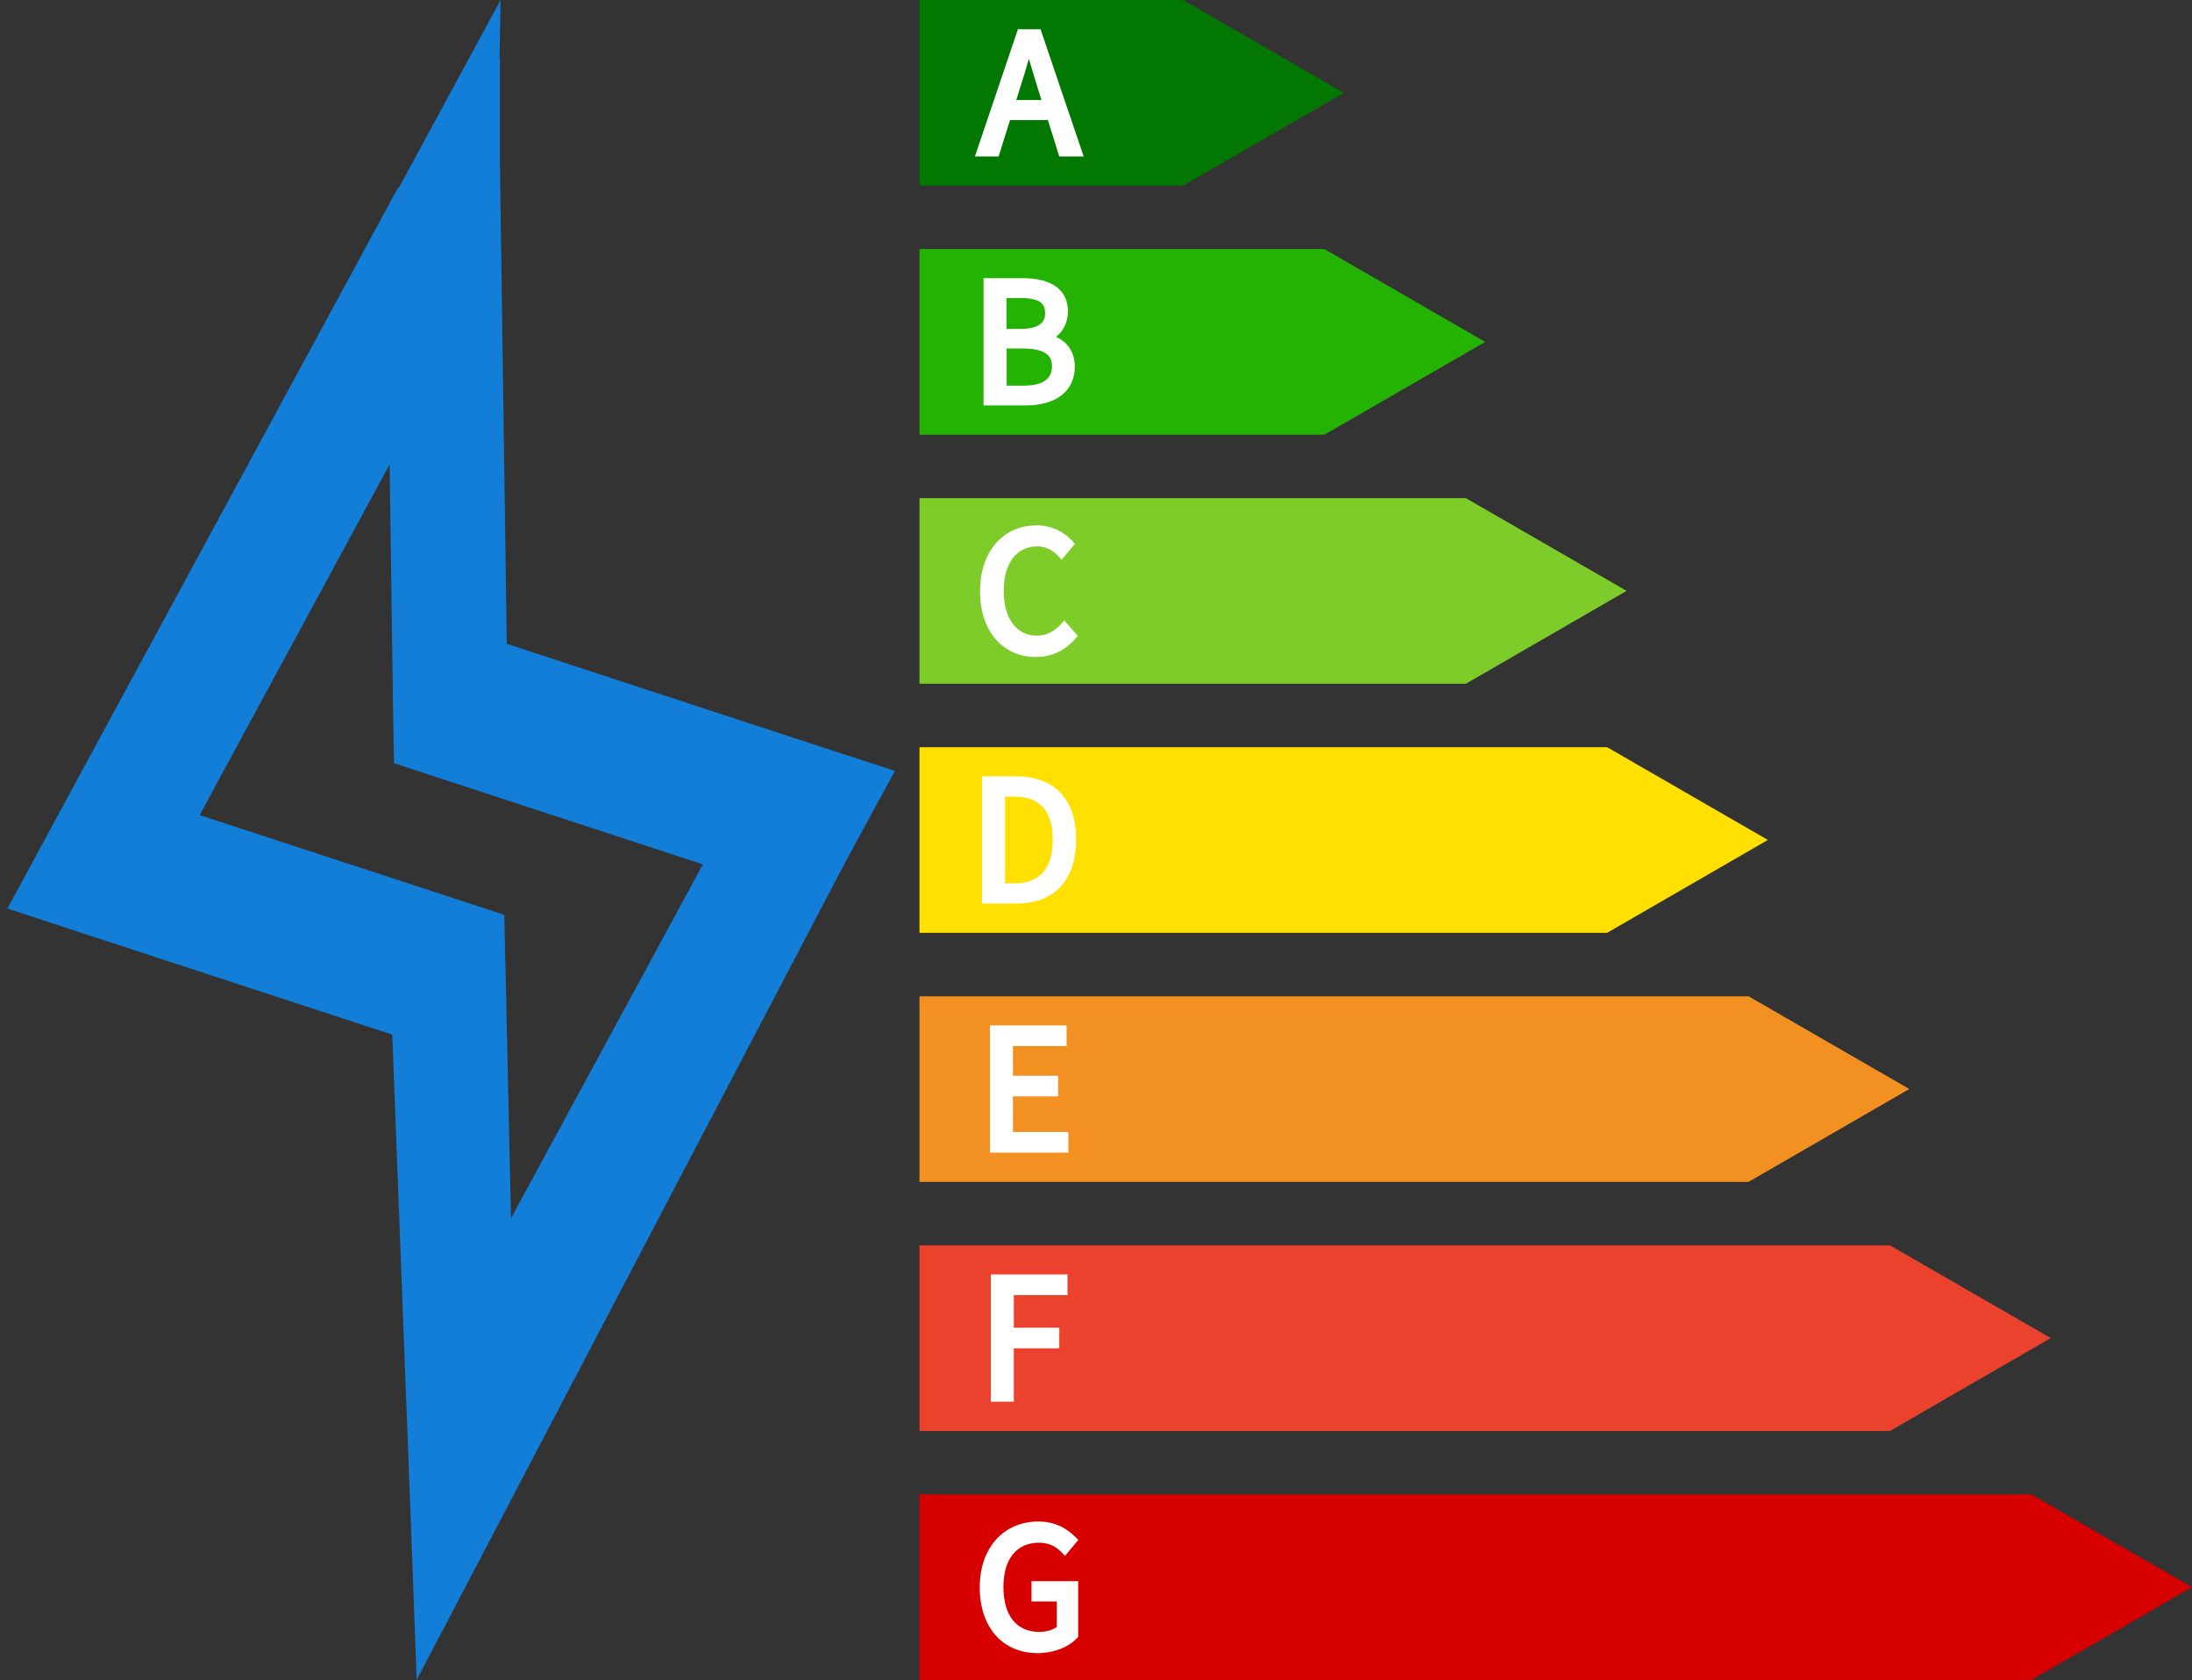 <svg version="1.1" id="Layer_2_00000051369925286507845430000012706516223503993262_" xmlns="http://www.w3.org/2000/svg" x="0" y="0" viewBox="0 0 1498.8 1148.7" style="enable-background:new 0 0 1498.8 1148.7" xml:space="preserve"><rect x="0" y="0" width="1498.8" height="1148.7" fill="#333333" stroke="none"/><style>.st1{fill:#fff}.st8{fill:#127ed8}</style><g id="Layer_1-2"><path style="fill:#027702" d="M918.9 63.5 809 126.9H628.7V0H809z"/><path class="st1" d="M711.5 20H696l-29.4 87h16.2l7.8-24.9h25.9l7.8 24.9H741c-.1 0-29.5-87-29.5-87zm-16.6 48.4 2.8-9c2.1-6.4 4-12.8 5.8-19.3 2 7 3.9 13.3 5.8 19.3l2.8 9h-17.2z"/><path style="fill:#24b203" d="m1015.5 233.8-109.9-63.5H628.7v126.9h276.9z"/><path class="st1" d="M722 230.3c5.1-3.8 8.2-10.1 8.2-17.4 0-14.6-10.9-22.7-30.8-22.7h-26.9v87h28.8c21 0 33.6-9.9 33.6-26.6 0-9.5-4.7-16.7-12.9-20.3zm-33.8-26.5h9.9c14.5 0 16.5 5 16.5 10.4 0 2.6 0 10.7-17 10.7h-9.4v-21.1zm11.6 59.9h-11.5v-25.4h11.5c19.5 0 19.5 9 19.5 12 0 9-6.4 13.4-19.5 13.4z"/><path style="fill:#7ecc2a" d="m1112.2 404-109.9-63.4H628.7v126.9h373.6z"/><path class="st1" d="M725.9 426.3c-5.1 5.7-10.5 8.3-17 8.3-14 0-22.6-11.8-22.6-30.7s8.8-30.3 23-30.3c5.5 0 10.3 2.2 14.6 6.9l2 2.2 9.1-10.9-1.6-1.7c-6.3-7-15.2-10.9-24.4-10.9-23.3 0-38.9 18.1-38.9 45.1s15.4 44.9 38.2 44.9c10.8 0 19.7-4.2 27.1-12.7l1.5-1.8-9.2-10.5-1.8 2.1z"/><path style="fill:#ffe000" d="m1208.8 574.3-109.9-63.4H628.7v126.9h470.2z"/><path class="st1" d="M694.6 530.8h-23.1v87H695c25.9 0 40.8-16 40.8-43.8s-15-43.2-41.2-43.2zm-.8 73.2h-6.6v-59.3h6.6c17.2 0 26 9.9 26 29.4s-8.7 29.9-26 29.9z"/><path style="fill:#f29022" d="m1305.5 744.6-109.9-63.4H628.7v126.9h566.9z"/><path class="st1" d="M692.6 749.6h30.9v-14.1h-30.9v-20.3h36.7v-14.1h-52.4v87h53.6V774h-37.9z"/><path style="fill:#eb422d" d="m1402.2 914.9-109.9-63.4H628.7v126.9h663.6z"/><path class="st1" d="M677.5 958.4h15.7v-36.5h31.1v-14.1h-31.1v-22.3h36.7v-14.1h-52.4z"/><path style="fill:#d60001" d="m1498.8 1085.2-109.9-63.4H628.7v126.9h760.2z"/><path class="st1" d="M705.3 1081.1v13.9h17.3v17.4c-2.8 2.1-7.3 3.4-12 3.4-15.5 0-24.5-11.2-24.5-30.7s9.3-30.3 24.4-30.3c8 0 12.6 3.7 15.7 6.9l2 2.1 9.1-10.9-1.7-1.7c-7-7.2-15.6-10.9-25.5-10.9-24 0-40.2 18.1-40.2 45.1s15.5 44.9 39.5 44.9c10.9 0 20.8-3.8 27.1-10.3l.7-.8v-38.1h-31.9z"/></g><path class="st8" d="m268.7 481.8-2.3-164.3-129.9 239.8L315.8 616l29 9.5.9 39.5 3.7 168 131.2-242-182-59.6-29.2-9.6-.7-40zm12.2 558.4-12.7-332.8-206.8-67.7-56.3-18.5 33.7-62.3 232.6-429.2 17.1-17.8 53.3-72.4v71.3l.7 48.4 4 281 209 68.5 56.4 18.4-33.8 62.2-293.2 559.3"/><path class="st8" d="M265.9 141 342.3 0l-1.1 58.5z"/></svg>